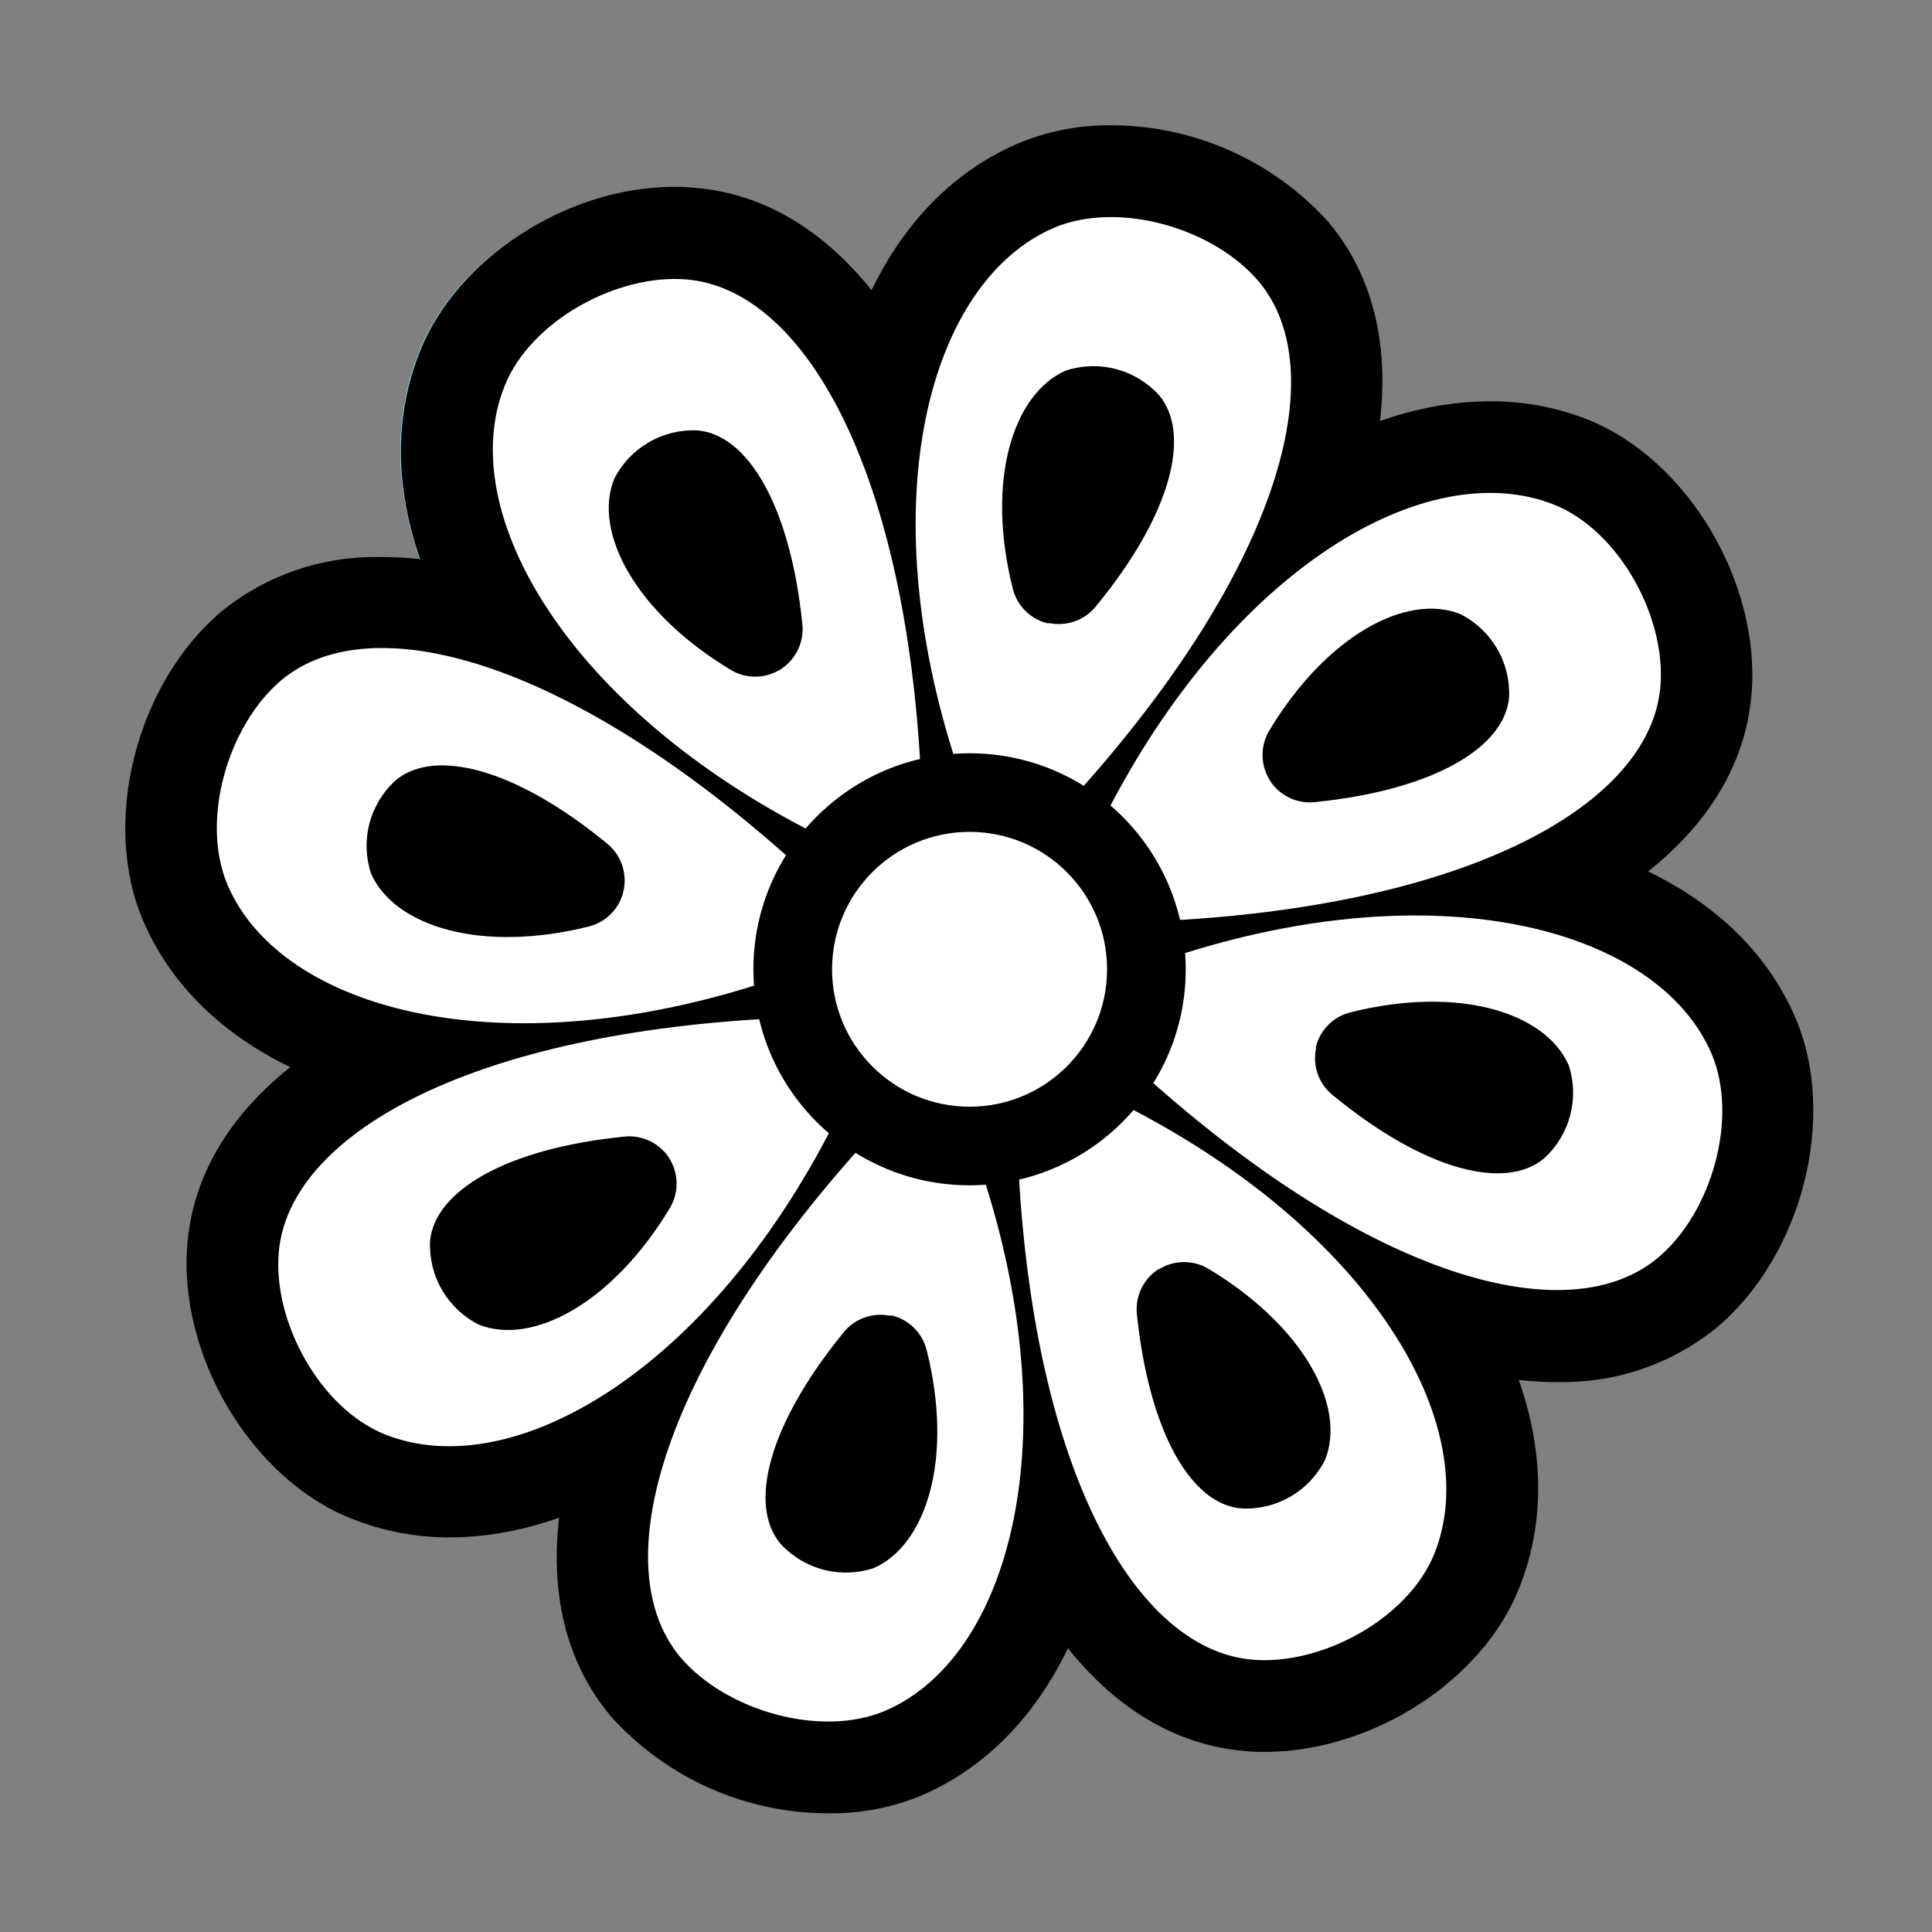 <svg width="293" height="293" viewBox="0 0 293 293" fill="none" xmlns="http://www.w3.org/2000/svg">
<rect x="0" y="0" width="293" height="293" fill="#808080" stroke="none"/>
<mask id="mask0_2_35" style="mask-type:alpha" maskUnits="userSpaceOnUse" x="0" y="0" width="293" height="293">
<circle cx="146.5" cy="146.5" r="146.5" fill="#D9D9D9"/>
</mask>
<g mask="url(#mask0_2_35)">
<path d="M117.718 138.867C75.183 117.51 52.383 81.584 63.504 53.439C69.074 39.325 85.537 28.605 101.814 28.357C102.955 28.336 104.095 28.377 105.231 28.481C132.152 30.757 150.603 64.117 153.606 115.523L154.062 123.636L124.801 142.406L117.718 138.867Z" fill="#85D6EB"/>
<path d="M117.532 138.888C75.08 117.427 52.383 81.418 63.69 53.294C69.281 39.263 85.745 28.46 101.959 28.336C103.141 28.322 104.323 28.37 105.5 28.481C132.421 30.84 150.748 64.242 153.585 115.668L154.02 123.78L124.697 142.406L117.532 138.888Z" fill="black"/>
<path d="M134.388 127.94L131.924 120.428C117.097 75.23 126.519 33.737 154.351 21.776C158.666 19.962 163.297 19.02 167.977 19.003C174.286 18.935 180.537 20.21 186.314 22.743C192.091 25.277 197.262 29.01 201.484 33.696C218.775 54.391 208.173 90.979 173.776 129.327L168.35 135.369L134.388 127.94Z" fill="black"/>
<path d="M151.535 124.588L155.118 117.531C172.388 83.405 199.972 61.179 225.402 60.868C230.656 60.758 235.879 61.694 240.768 63.621C255.968 69.684 267.109 88.455 265.618 105.404C263.257 132.307 229.813 150.643 178.352 153.457L170.235 153.912L151.535 124.588Z" fill="black"/>
<path d="M236.73 209.602C216.332 209.85 190.716 197.185 164.644 173.8L158.597 168.378L166.031 134.355L173.569 131.893C186.352 127.583 199.717 125.238 213.205 124.939C242.197 124.587 264.189 135.576 272.266 154.305C278.727 169.33 273.342 190.459 260.275 201.406C253.618 206.788 245.293 209.686 236.73 209.602V209.602Z" fill="black"/>
<path d="M192.206 265.685C191.026 265.685 189.825 265.685 188.665 265.54C161.744 263.18 143.417 229.758 140.58 178.353L140.145 170.282L169.468 151.656L176.551 155.216C219.003 176.697 241.679 212.706 230.393 240.83C224.884 254.758 208.442 265.478 192.206 265.685Z" fill="black"/>
<path d="M126.105 274.997C119.791 275.064 113.535 273.782 107.756 271.238C101.978 268.693 96.81 264.944 92.599 260.242C75.307 239.547 85.91 202.959 120.307 164.611L125.732 158.548L159.694 166.143L162.158 173.676C176.986 218.873 167.563 260.346 139.731 272.307C135.411 274.092 130.78 275.006 126.105 274.997V274.997Z" fill="black"/>
<path d="M68.701 233.153C63.42 233.228 58.177 232.257 53.273 230.297C38.073 224.254 26.932 205.463 28.423 188.535C30.784 161.632 64.228 143.296 115.689 140.482L123.806 140.026L142.444 169.351L138.924 176.49C121.653 210.616 94.069 232.842 68.701 233.153Z" fill="black"/>
<path d="M80.795 169.061C51.803 169.413 29.811 158.445 21.734 139.695C15.273 124.691 20.657 103.562 33.724 92.614C40.413 87.237 48.769 84.36 57.353 84.481C77.751 84.233 103.367 96.898 129.439 120.283L135.486 125.705L127.969 159.645L120.472 162.128C107.677 166.446 94.297 168.784 80.795 169.061V169.061Z" fill="black"/>
<path d="M123.806 126.492C86.138 107.432 68.846 77.673 76.529 58.53C80.463 48.659 93.634 41.457 104.195 42.388C121.818 43.94 137.101 70.719 139.607 116.517L123.806 126.492Z" fill="white"/>
<path d="M145.136 116.082C131.965 75.996 140.808 42.74 159.839 34.545C169.613 30.406 184.006 34.545 190.902 42.699C202.271 56.254 194.132 85.971 163.504 120.138L145.136 116.082Z" fill="white"/>
<path d="M167.564 123.801C186.74 86.136 216.415 68.877 235.674 76.534C245.552 80.466 252.738 93.628 251.806 104.182C250.253 121.794 223.477 137.066 177.649 139.591L167.564 123.801Z" fill="white"/>
<path d="M177.98 145.096C218.113 131.955 251.391 140.771 259.571 159.81C263.713 169.557 259.571 183.961 251.433 190.749C237.869 202.11 208.11 193.977 173.921 163.39L177.98 145.096Z" fill="white"/>
<path d="M170.276 167.509C207.945 186.569 225.236 216.328 217.554 235.574C213.619 245.445 200.448 252.626 189.887 251.695C172.264 250.143 156.981 223.385 154.476 177.587L170.276 167.509Z" fill="white"/>
<path d="M148.946 177.918C162.117 218.025 153.274 251.281 134.243 259.456C124.469 263.594 110.076 259.456 103.18 251.322C91.811 237.767 99.95 208.05 130.578 173.883L148.946 177.918Z" fill="white"/>
<path d="M126.519 170.282C107.447 207.946 77.668 225.206 58.409 217.549C48.531 213.596 41.345 200.434 42.277 189.9C43.83 172.269 70.606 157.016 116.455 154.492L126.519 170.282Z" fill="white"/>
<path d="M116.103 148.925C75.97 162.066 42.691 153.25 34.511 134.211C30.37 124.443 34.511 110.06 42.65 103.169C56.214 91.807 85.972 99.94 120.162 130.548L116.103 148.925Z" fill="white"/>
<path d="M147.041 179.76C165.146 179.76 179.823 165.093 179.823 147C179.823 128.908 165.146 114.24 147.041 114.24C128.936 114.24 114.26 128.908 114.26 147C114.26 165.093 128.936 179.76 147.041 179.76Z" fill="black"/>
<path d="M147.041 167.84C158.559 167.84 167.895 158.509 167.895 147C167.895 135.491 158.559 126.16 147.041 126.16C135.524 126.16 126.188 135.491 126.188 147C126.188 158.509 135.524 167.84 147.041 167.84Z" fill="white"/>
<path d="M118.402 101.492C117.279 102.206 115.981 102.596 114.65 102.618C113.32 102.64 112.009 102.293 110.864 101.616C96.368 92.904 89.907 80.715 93.137 72.644C94.309 70.321 96.131 68.389 98.38 67.081C100.63 65.773 103.212 65.146 105.811 65.276C113.287 65.918 119.851 76.493 121.694 94.746C121.815 96.063 121.571 97.389 120.991 98.578C120.41 99.768 119.515 100.775 118.402 101.492V101.492Z" fill="black"/>
<path d="M158.99 94.559C157.697 94.268 156.509 93.625 155.559 92.701C154.609 91.776 153.933 90.608 153.606 89.323C149.464 72.933 153.606 59.751 161.6 56.212C164.071 55.395 166.727 55.313 169.244 55.974C171.762 56.635 174.034 58.012 175.785 59.937C180.61 65.69 177.856 77.817 166.155 92.014C165.31 93.04 164.197 93.812 162.94 94.247C161.683 94.681 160.331 94.761 159.032 94.477L158.99 94.559Z" fill="black"/>
<path d="M192.6 118.359C191.885 117.237 191.495 115.939 191.473 114.61C191.451 113.28 191.798 111.97 192.476 110.826C201.173 96.339 213.37 89.882 221.467 93.132C223.79 94.3 225.725 96.116 227.037 98.36C228.349 100.604 228.982 103.18 228.86 105.776C228.198 113.268 217.616 119.807 199.371 121.649C198.045 121.784 196.708 121.548 195.508 120.967C194.309 120.386 193.294 119.483 192.579 118.359H192.6Z" fill="black"/>
<path d="M199.517 158.941C199.805 157.645 200.447 156.454 201.372 155.5C202.297 154.546 203.468 153.868 204.756 153.54C221.178 149.401 234.348 153.54 237.889 161.507C238.706 163.977 238.789 166.631 238.127 169.147C237.466 171.663 236.088 173.934 234.162 175.683C228.405 180.505 216.291 177.753 202.085 166.06C201.051 165.22 200.271 164.11 199.832 162.853C199.393 161.596 199.313 160.241 199.599 158.941H199.517Z" fill="black"/>
<path d="M175.702 192.528C176.824 191.814 178.123 191.425 179.453 191.403C180.784 191.381 182.094 191.727 183.24 192.404C197.736 201.096 204.197 213.285 200.966 221.377C199.799 223.705 197.98 225.643 195.729 226.955C193.479 228.267 190.895 228.896 188.292 228.765C180.817 228.227 174.314 217.548 172.409 199.254C172.281 197.93 172.521 196.595 173.101 195.398C173.682 194.201 174.582 193.186 175.702 192.466V192.528Z" fill="black"/>
<path d="M135.092 199.461C136.393 199.746 137.59 200.386 138.548 201.311C139.506 202.235 140.188 203.408 140.518 204.697C144.66 221.088 140.518 234.27 132.524 237.809C130.053 238.628 127.397 238.712 124.878 238.051C122.36 237.389 120.088 236.011 118.339 234.084C113.514 228.331 116.372 216.224 127.969 202.028C128.811 200.998 129.923 200.223 131.181 199.788C132.439 199.353 133.793 199.276 135.092 199.565V199.461Z" fill="black"/>
<path d="M101.483 175.642C102.197 176.763 102.587 178.061 102.609 179.391C102.631 180.72 102.284 182.03 101.607 183.175C92.909 197.661 80.712 204.118 72.615 200.889C70.291 199.717 68.356 197.897 67.044 195.65C65.732 193.402 65.099 190.823 65.222 188.224C65.885 180.753 76.467 174.193 94.711 172.372C96.035 172.239 97.369 172.475 98.568 173.052C99.766 173.628 100.782 174.525 101.504 175.642H101.483Z" fill="black"/>
<path d="M94.566 135.101C94.281 136.383 93.65 137.563 92.741 138.511C91.832 139.46 90.679 140.141 89.41 140.481C72.988 144.62 59.817 140.481 56.276 132.493C55.458 130.026 55.375 127.375 56.037 124.862C56.699 122.349 58.077 120.083 60.004 118.338C65.76 113.516 77.875 116.268 92.081 127.94C93.115 128.785 93.894 129.899 94.333 131.159C94.772 132.419 94.852 133.777 94.566 135.08V135.101Z" fill="black"/>
</g>
</svg>
